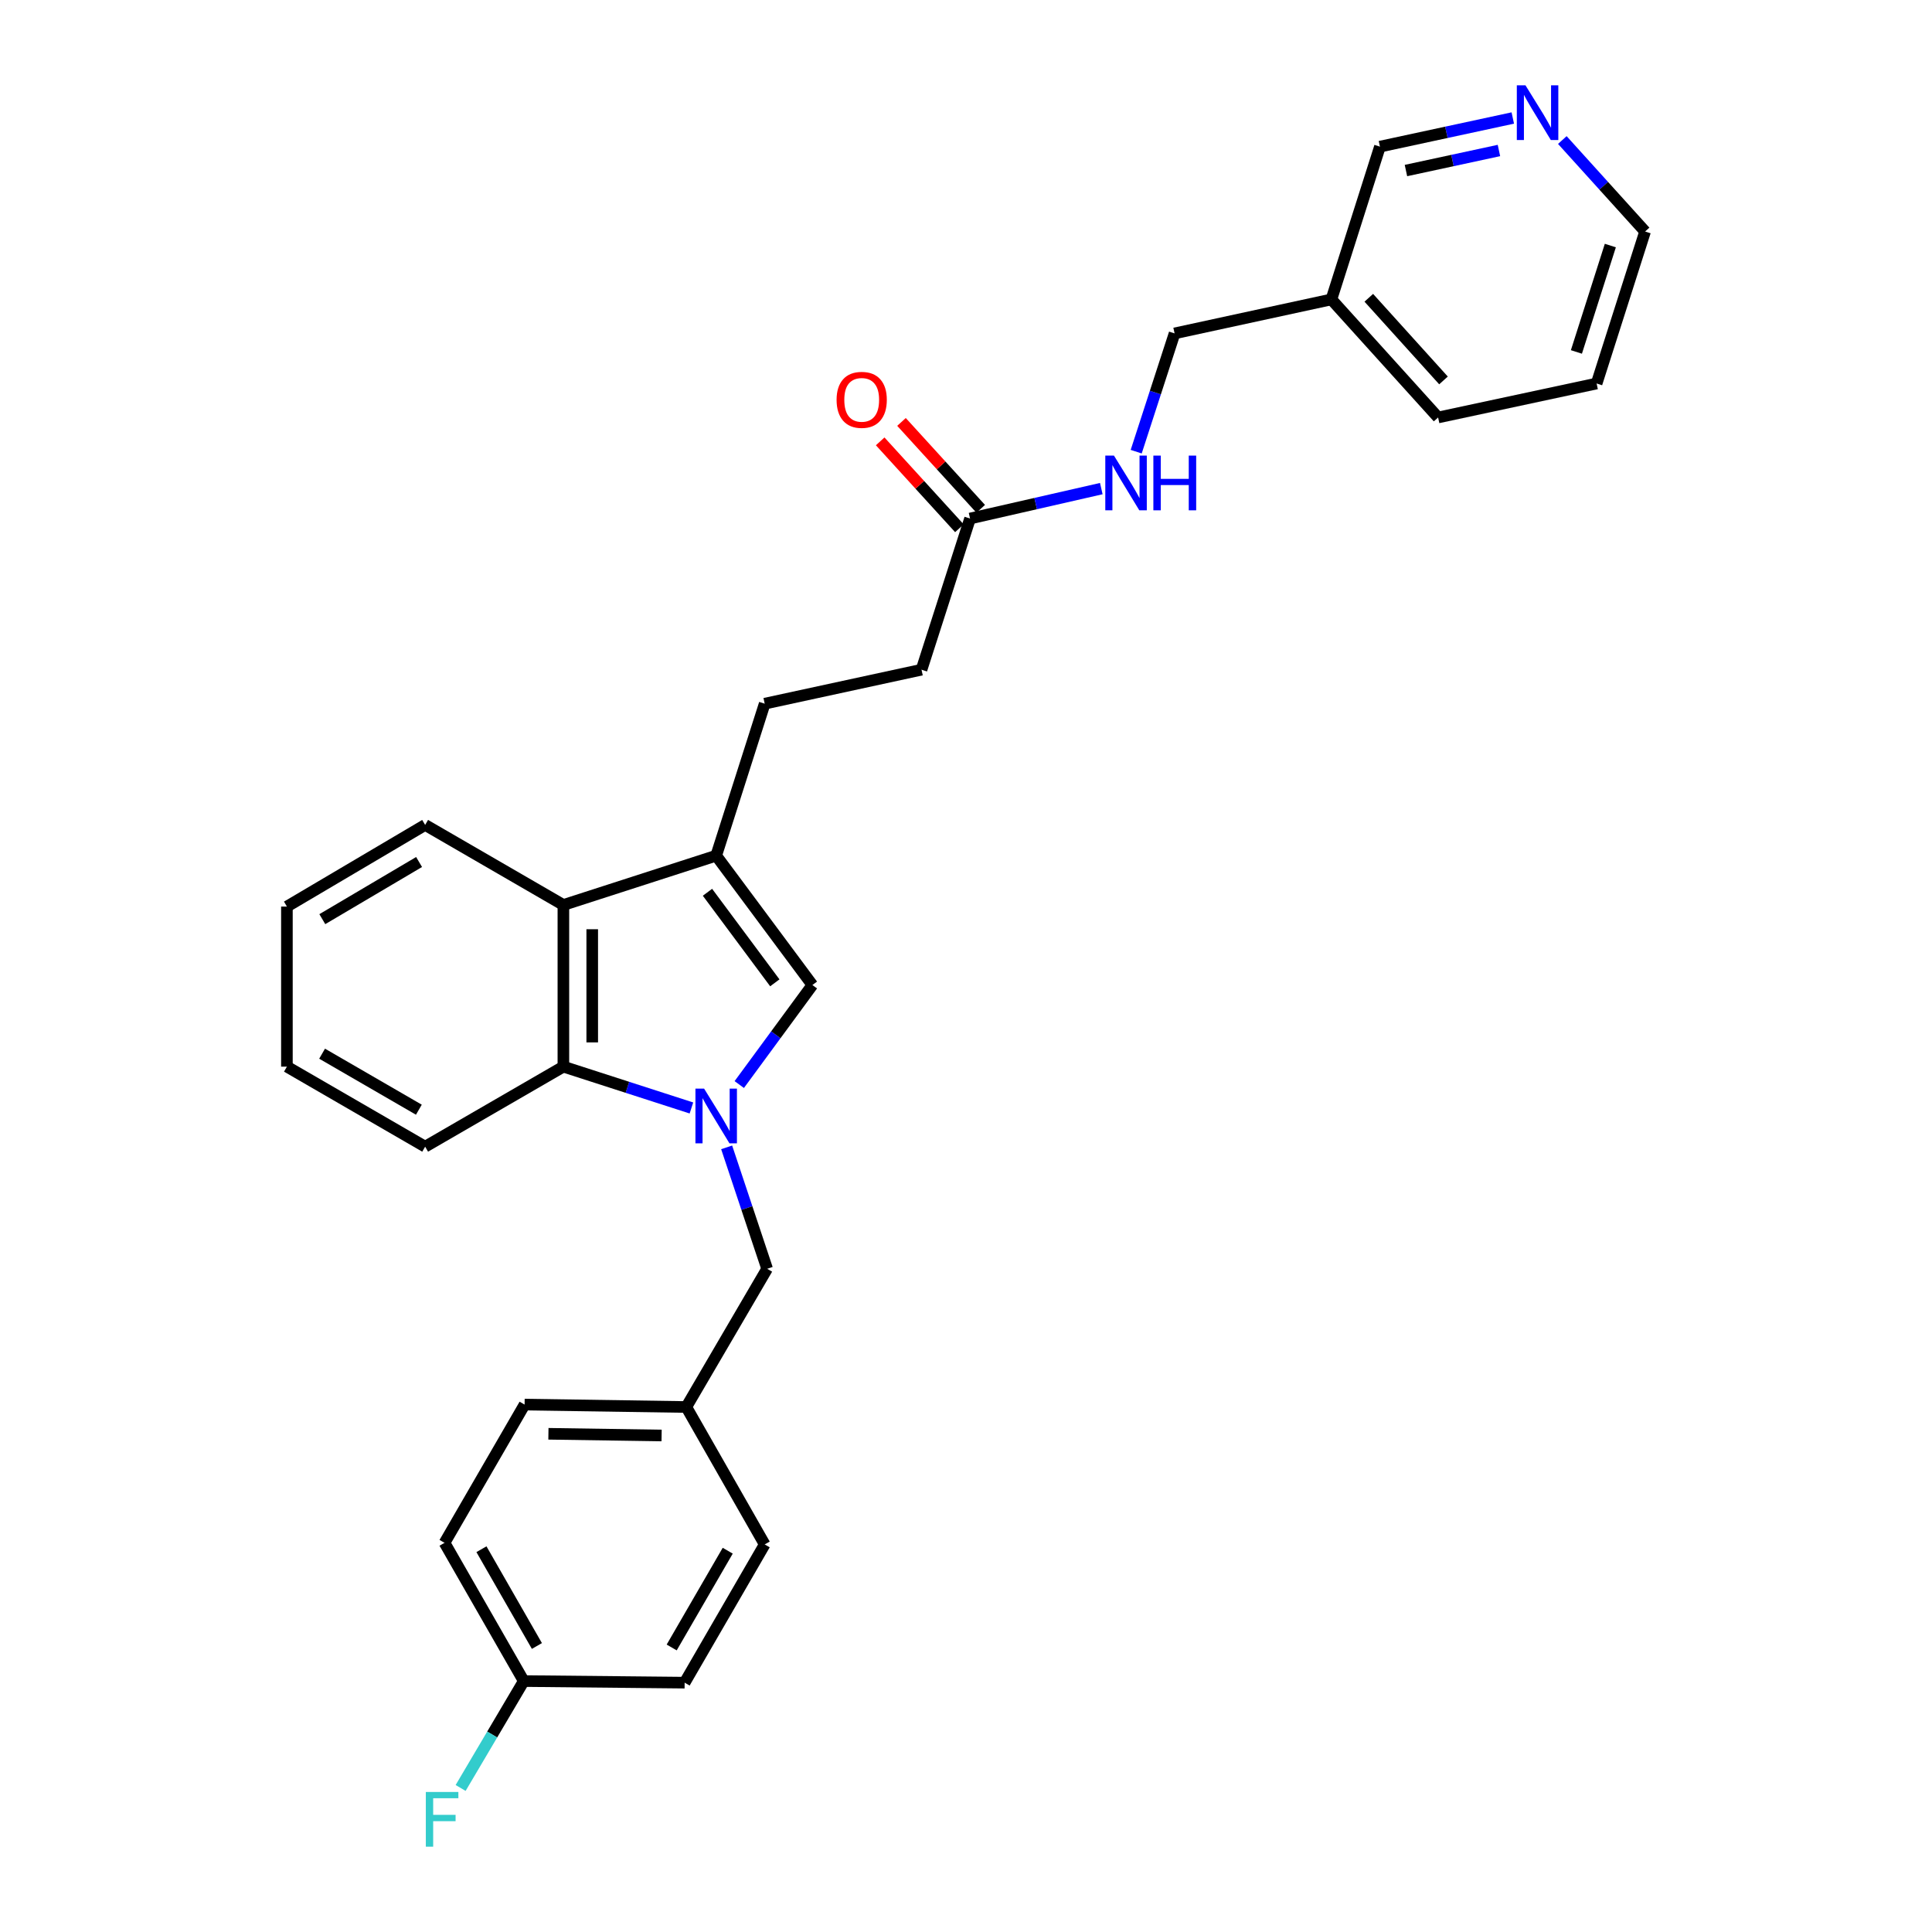 <?xml version='1.0' encoding='iso-8859-1'?>
<svg version='1.1' baseProfile='full'
              xmlns='http://www.w3.org/2000/svg'
                      xmlns:rdkit='http://www.rdkit.org/xml'
                      xmlns:xlink='http://www.w3.org/1999/xlink'
                  xml:space='preserve'
width='1000px' height='1000px' viewBox='0 0 1000 1000'>
<!-- END OF HEADER -->
<rect style='opacity:1.0;fill:#FFFFFF;stroke:none' width='1000' height='1000' x='0' y='0'> </rect>
<path class='bond-0' d='M 382.646,561.36 L 401.571,535.602' style='fill:none;fill-rule:evenodd;stroke:#0000FF;stroke-width:6px;stroke-linecap:butt;stroke-linejoin:miter;stroke-opacity:1' />
<path class='bond-0' d='M 401.571,535.602 L 420.495,509.845' style='fill:none;fill-rule:evenodd;stroke:#000000;stroke-width:6px;stroke-linecap:butt;stroke-linejoin:miter;stroke-opacity:1' />
<path class='bond-2' d='M 357.881,573.485 L 324.744,562.79' style='fill:none;fill-rule:evenodd;stroke:#0000FF;stroke-width:6px;stroke-linecap:butt;stroke-linejoin:miter;stroke-opacity:1' />
<path class='bond-2' d='M 324.744,562.79 L 291.608,552.094' style='fill:none;fill-rule:evenodd;stroke:#000000;stroke-width:6px;stroke-linecap:butt;stroke-linejoin:miter;stroke-opacity:1' />
<path class='bond-4' d='M 376.114,593.867 L 386.589,625.29' style='fill:none;fill-rule:evenodd;stroke:#0000FF;stroke-width:6px;stroke-linecap:butt;stroke-linejoin:miter;stroke-opacity:1' />
<path class='bond-4' d='M 386.589,625.29 L 397.065,656.713' style='fill:none;fill-rule:evenodd;stroke:#000000;stroke-width:6px;stroke-linecap:butt;stroke-linejoin:miter;stroke-opacity:1' />
<path class='bond-1' d='M 420.495,509.845 L 370.698,442.888' style='fill:none;fill-rule:evenodd;stroke:#000000;stroke-width:6px;stroke-linecap:butt;stroke-linejoin:miter;stroke-opacity:1' />
<path class='bond-1' d='M 401.046,508.71 L 366.188,461.841' style='fill:none;fill-rule:evenodd;stroke:#000000;stroke-width:6px;stroke-linecap:butt;stroke-linejoin:miter;stroke-opacity:1' />
<path class='bond-6' d='M 370.698,442.888 L 395.804,364.221' style='fill:none;fill-rule:evenodd;stroke:#000000;stroke-width:6px;stroke-linecap:butt;stroke-linejoin:miter;stroke-opacity:1' />
<path class='bond-28' d='M 370.698,442.888 L 291.608,468.417' style='fill:none;fill-rule:evenodd;stroke:#000000;stroke-width:6px;stroke-linecap:butt;stroke-linejoin:miter;stroke-opacity:1' />
<path class='bond-3' d='M 291.608,552.094 L 291.608,468.417' style='fill:none;fill-rule:evenodd;stroke:#000000;stroke-width:6px;stroke-linecap:butt;stroke-linejoin:miter;stroke-opacity:1' />
<path class='bond-3' d='M 306.537,539.542 L 306.537,480.968' style='fill:none;fill-rule:evenodd;stroke:#000000;stroke-width:6px;stroke-linecap:butt;stroke-linejoin:miter;stroke-opacity:1' />
<path class='bond-21' d='M 291.608,552.094 L 220.056,593.514' style='fill:none;fill-rule:evenodd;stroke:#000000;stroke-width:6px;stroke-linecap:butt;stroke-linejoin:miter;stroke-opacity:1' />
<path class='bond-22' d='M 291.608,468.417 L 220.056,426.981' style='fill:none;fill-rule:evenodd;stroke:#000000;stroke-width:6px;stroke-linecap:butt;stroke-linejoin:miter;stroke-opacity:1' />
<path class='bond-12' d='M 397.065,656.713 L 355.222,728.264' style='fill:none;fill-rule:evenodd;stroke:#000000;stroke-width:6px;stroke-linecap:butt;stroke-linejoin:miter;stroke-opacity:1' />
<path class='bond-5' d='M 502.098,268.393 L 476.976,346.638' style='fill:none;fill-rule:evenodd;stroke:#000000;stroke-width:6px;stroke-linecap:butt;stroke-linejoin:miter;stroke-opacity:1' />
<path class='bond-7' d='M 502.098,268.393 L 536.064,260.648' style='fill:none;fill-rule:evenodd;stroke:#000000;stroke-width:6px;stroke-linecap:butt;stroke-linejoin:miter;stroke-opacity:1' />
<path class='bond-7' d='M 536.064,260.648 L 570.029,252.902' style='fill:none;fill-rule:evenodd;stroke:#0000FF;stroke-width:6px;stroke-linecap:butt;stroke-linejoin:miter;stroke-opacity:1' />
<path class='bond-9' d='M 507.614,263.364 L 487.113,240.877' style='fill:none;fill-rule:evenodd;stroke:#000000;stroke-width:6px;stroke-linecap:butt;stroke-linejoin:miter;stroke-opacity:1' />
<path class='bond-9' d='M 487.113,240.877 L 466.612,218.39' style='fill:none;fill-rule:evenodd;stroke:#FF0000;stroke-width:6px;stroke-linecap:butt;stroke-linejoin:miter;stroke-opacity:1' />
<path class='bond-9' d='M 496.582,273.422 L 476.081,250.935' style='fill:none;fill-rule:evenodd;stroke:#000000;stroke-width:6px;stroke-linecap:butt;stroke-linejoin:miter;stroke-opacity:1' />
<path class='bond-9' d='M 476.081,250.935 L 455.58,228.448' style='fill:none;fill-rule:evenodd;stroke:#FF0000;stroke-width:6px;stroke-linecap:butt;stroke-linejoin:miter;stroke-opacity:1' />
<path class='bond-11' d='M 395.804,364.221 L 476.976,346.638' style='fill:none;fill-rule:evenodd;stroke:#000000;stroke-width:6px;stroke-linecap:butt;stroke-linejoin:miter;stroke-opacity:1' />
<path class='bond-13' d='M 588.095,233.786 L 598.028,203.176' style='fill:none;fill-rule:evenodd;stroke:#0000FF;stroke-width:6px;stroke-linecap:butt;stroke-linejoin:miter;stroke-opacity:1' />
<path class='bond-13' d='M 598.028,203.176 L 607.962,172.566' style='fill:none;fill-rule:evenodd;stroke:#000000;stroke-width:6px;stroke-linecap:butt;stroke-linejoin:miter;stroke-opacity:1' />
<path class='bond-8' d='M 783.017,61.081 L 748.636,68.491' style='fill:none;fill-rule:evenodd;stroke:#0000FF;stroke-width:6px;stroke-linecap:butt;stroke-linejoin:miter;stroke-opacity:1' />
<path class='bond-8' d='M 748.636,68.491 L 714.256,75.9' style='fill:none;fill-rule:evenodd;stroke:#000000;stroke-width:6px;stroke-linecap:butt;stroke-linejoin:miter;stroke-opacity:1' />
<path class='bond-8' d='M 775.848,77.898 L 751.781,83.085' style='fill:none;fill-rule:evenodd;stroke:#0000FF;stroke-width:6px;stroke-linecap:butt;stroke-linejoin:miter;stroke-opacity:1' />
<path class='bond-8' d='M 751.781,83.085 L 727.715,88.271' style='fill:none;fill-rule:evenodd;stroke:#000000;stroke-width:6px;stroke-linecap:butt;stroke-linejoin:miter;stroke-opacity:1' />
<path class='bond-31' d='M 808.657,72.481 L 830.076,96.157' style='fill:none;fill-rule:evenodd;stroke:#0000FF;stroke-width:6px;stroke-linecap:butt;stroke-linejoin:miter;stroke-opacity:1' />
<path class='bond-31' d='M 830.076,96.157 L 851.495,119.833' style='fill:none;fill-rule:evenodd;stroke:#000000;stroke-width:6px;stroke-linecap:butt;stroke-linejoin:miter;stroke-opacity:1' />
<path class='bond-10' d='M 689.126,154.974 L 607.962,172.566' style='fill:none;fill-rule:evenodd;stroke:#000000;stroke-width:6px;stroke-linecap:butt;stroke-linejoin:miter;stroke-opacity:1' />
<path class='bond-20' d='M 689.126,154.974 L 714.256,75.9' style='fill:none;fill-rule:evenodd;stroke:#000000;stroke-width:6px;stroke-linecap:butt;stroke-linejoin:miter;stroke-opacity:1' />
<path class='bond-24' d='M 689.126,154.974 L 744.363,216.084' style='fill:none;fill-rule:evenodd;stroke:#000000;stroke-width:6px;stroke-linecap:butt;stroke-linejoin:miter;stroke-opacity:1' />
<path class='bond-24' d='M 708.486,154.13 L 747.152,196.906' style='fill:none;fill-rule:evenodd;stroke:#000000;stroke-width:6px;stroke-linecap:butt;stroke-linejoin:miter;stroke-opacity:1' />
<path class='bond-16' d='M 355.222,728.264 L 395.804,799.393' style='fill:none;fill-rule:evenodd;stroke:#000000;stroke-width:6px;stroke-linecap:butt;stroke-linejoin:miter;stroke-opacity:1' />
<path class='bond-17' d='M 355.222,728.264 L 271.528,727.012' style='fill:none;fill-rule:evenodd;stroke:#000000;stroke-width:6px;stroke-linecap:butt;stroke-linejoin:miter;stroke-opacity:1' />
<path class='bond-17' d='M 342.444,743.004 L 283.859,742.127' style='fill:none;fill-rule:evenodd;stroke:#000000;stroke-width:6px;stroke-linecap:butt;stroke-linejoin:miter;stroke-opacity:1' />
<path class='bond-14' d='M 271.097,870.115 L 230.092,798.563' style='fill:none;fill-rule:evenodd;stroke:#000000;stroke-width:6px;stroke-linecap:butt;stroke-linejoin:miter;stroke-opacity:1' />
<path class='bond-14' d='M 277.899,851.959 L 249.195,801.873' style='fill:none;fill-rule:evenodd;stroke:#000000;stroke-width:6px;stroke-linecap:butt;stroke-linejoin:miter;stroke-opacity:1' />
<path class='bond-15' d='M 271.097,870.115 L 254.759,897.78' style='fill:none;fill-rule:evenodd;stroke:#000000;stroke-width:6px;stroke-linecap:butt;stroke-linejoin:miter;stroke-opacity:1' />
<path class='bond-15' d='M 254.759,897.78 L 238.421,925.445' style='fill:none;fill-rule:evenodd;stroke:#33CCCC;stroke-width:6px;stroke-linecap:butt;stroke-linejoin:miter;stroke-opacity:1' />
<path class='bond-29' d='M 271.097,870.115 L 354.368,870.944' style='fill:none;fill-rule:evenodd;stroke:#000000;stroke-width:6px;stroke-linecap:butt;stroke-linejoin:miter;stroke-opacity:1' />
<path class='bond-19' d='M 395.804,799.393 L 354.368,870.944' style='fill:none;fill-rule:evenodd;stroke:#000000;stroke-width:6px;stroke-linecap:butt;stroke-linejoin:miter;stroke-opacity:1' />
<path class='bond-19' d='M 376.669,802.644 L 347.664,852.73' style='fill:none;fill-rule:evenodd;stroke:#000000;stroke-width:6px;stroke-linecap:butt;stroke-linejoin:miter;stroke-opacity:1' />
<path class='bond-18' d='M 271.528,727.012 L 230.092,798.563' style='fill:none;fill-rule:evenodd;stroke:#000000;stroke-width:6px;stroke-linecap:butt;stroke-linejoin:miter;stroke-opacity:1' />
<path class='bond-26' d='M 220.056,593.514 L 148.505,552.094' style='fill:none;fill-rule:evenodd;stroke:#000000;stroke-width:6px;stroke-linecap:butt;stroke-linejoin:miter;stroke-opacity:1' />
<path class='bond-26' d='M 216.803,574.38 L 166.717,545.387' style='fill:none;fill-rule:evenodd;stroke:#000000;stroke-width:6px;stroke-linecap:butt;stroke-linejoin:miter;stroke-opacity:1' />
<path class='bond-30' d='M 220.056,426.981 L 148.505,469.238' style='fill:none;fill-rule:evenodd;stroke:#000000;stroke-width:6px;stroke-linecap:butt;stroke-linejoin:miter;stroke-opacity:1' />
<path class='bond-30' d='M 216.915,446.174 L 166.829,475.754' style='fill:none;fill-rule:evenodd;stroke:#000000;stroke-width:6px;stroke-linecap:butt;stroke-linejoin:miter;stroke-opacity:1' />
<path class='bond-23' d='M 851.495,119.833 L 826.406,198.501' style='fill:none;fill-rule:evenodd;stroke:#000000;stroke-width:6px;stroke-linecap:butt;stroke-linejoin:miter;stroke-opacity:1' />
<path class='bond-23' d='M 833.508,127.097 L 815.946,182.164' style='fill:none;fill-rule:evenodd;stroke:#000000;stroke-width:6px;stroke-linecap:butt;stroke-linejoin:miter;stroke-opacity:1' />
<path class='bond-25' d='M 744.363,216.084 L 826.406,198.501' style='fill:none;fill-rule:evenodd;stroke:#000000;stroke-width:6px;stroke-linecap:butt;stroke-linejoin:miter;stroke-opacity:1' />
<path class='bond-27' d='M 148.505,552.094 L 148.505,469.238' style='fill:none;fill-rule:evenodd;stroke:#000000;stroke-width:6px;stroke-linecap:butt;stroke-linejoin:miter;stroke-opacity:1' />
<path  class='atom-0' d='M 364.438 563.463
L 373.718 578.463
Q 374.638 579.943, 376.118 582.623
Q 377.598 585.303, 377.678 585.463
L 377.678 563.463
L 381.438 563.463
L 381.438 591.783
L 377.558 591.783
L 367.598 575.383
Q 366.438 573.463, 365.198 571.263
Q 363.998 569.063, 363.638 568.383
L 363.638 591.783
L 359.958 591.783
L 359.958 563.463
L 364.438 563.463
' fill='#0000FF'/>
<path  class='atom-8' d='M 576.579 235.821
L 585.859 250.821
Q 586.779 252.301, 588.259 254.981
Q 589.739 257.661, 589.819 257.821
L 589.819 235.821
L 593.579 235.821
L 593.579 264.141
L 589.699 264.141
L 579.739 247.741
Q 578.579 245.821, 577.339 243.621
Q 576.139 241.421, 575.779 240.741
L 575.779 264.141
L 572.099 264.141
L 572.099 235.821
L 576.579 235.821
' fill='#0000FF'/>
<path  class='atom-8' d='M 596.979 235.821
L 600.819 235.821
L 600.819 247.861
L 615.299 247.861
L 615.299 235.821
L 619.139 235.821
L 619.139 264.141
L 615.299 264.141
L 615.299 251.061
L 600.819 251.061
L 600.819 264.141
L 596.979 264.141
L 596.979 235.821
' fill='#0000FF'/>
<path  class='atom-9' d='M 789.583 44.157
L 798.863 59.157
Q 799.783 60.637, 801.263 63.317
Q 802.743 65.997, 802.823 66.157
L 802.823 44.157
L 806.583 44.157
L 806.583 72.477
L 802.703 72.477
L 792.743 56.077
Q 791.583 54.157, 790.343 51.957
Q 789.143 49.757, 788.783 49.077
L 788.783 72.477
L 785.103 72.477
L 785.103 44.157
L 789.583 44.157
' fill='#0000FF'/>
<path  class='atom-10' d='M 433.015 206.957
Q 433.015 200.157, 436.375 196.357
Q 439.735 192.557, 446.015 192.557
Q 452.295 192.557, 455.655 196.357
Q 459.015 200.157, 459.015 206.957
Q 459.015 213.837, 455.615 217.757
Q 452.215 221.637, 446.015 221.637
Q 439.775 221.637, 436.375 217.757
Q 433.015 213.877, 433.015 206.957
M 446.015 218.437
Q 450.335 218.437, 452.655 215.557
Q 455.015 212.637, 455.015 206.957
Q 455.015 201.397, 452.655 198.597
Q 450.335 195.757, 446.015 195.757
Q 441.695 195.757, 439.335 198.557
Q 437.015 201.357, 437.015 206.957
Q 437.015 212.677, 439.335 215.557
Q 441.695 218.437, 446.015 218.437
' fill='#FF0000'/>
<path  class='atom-16' d='M 220.411 927.523
L 237.251 927.523
L 237.251 930.763
L 224.211 930.763
L 224.211 939.363
L 235.811 939.363
L 235.811 942.643
L 224.211 942.643
L 224.211 955.843
L 220.411 955.843
L 220.411 927.523
' fill='#33CCCC'/>
</svg>
